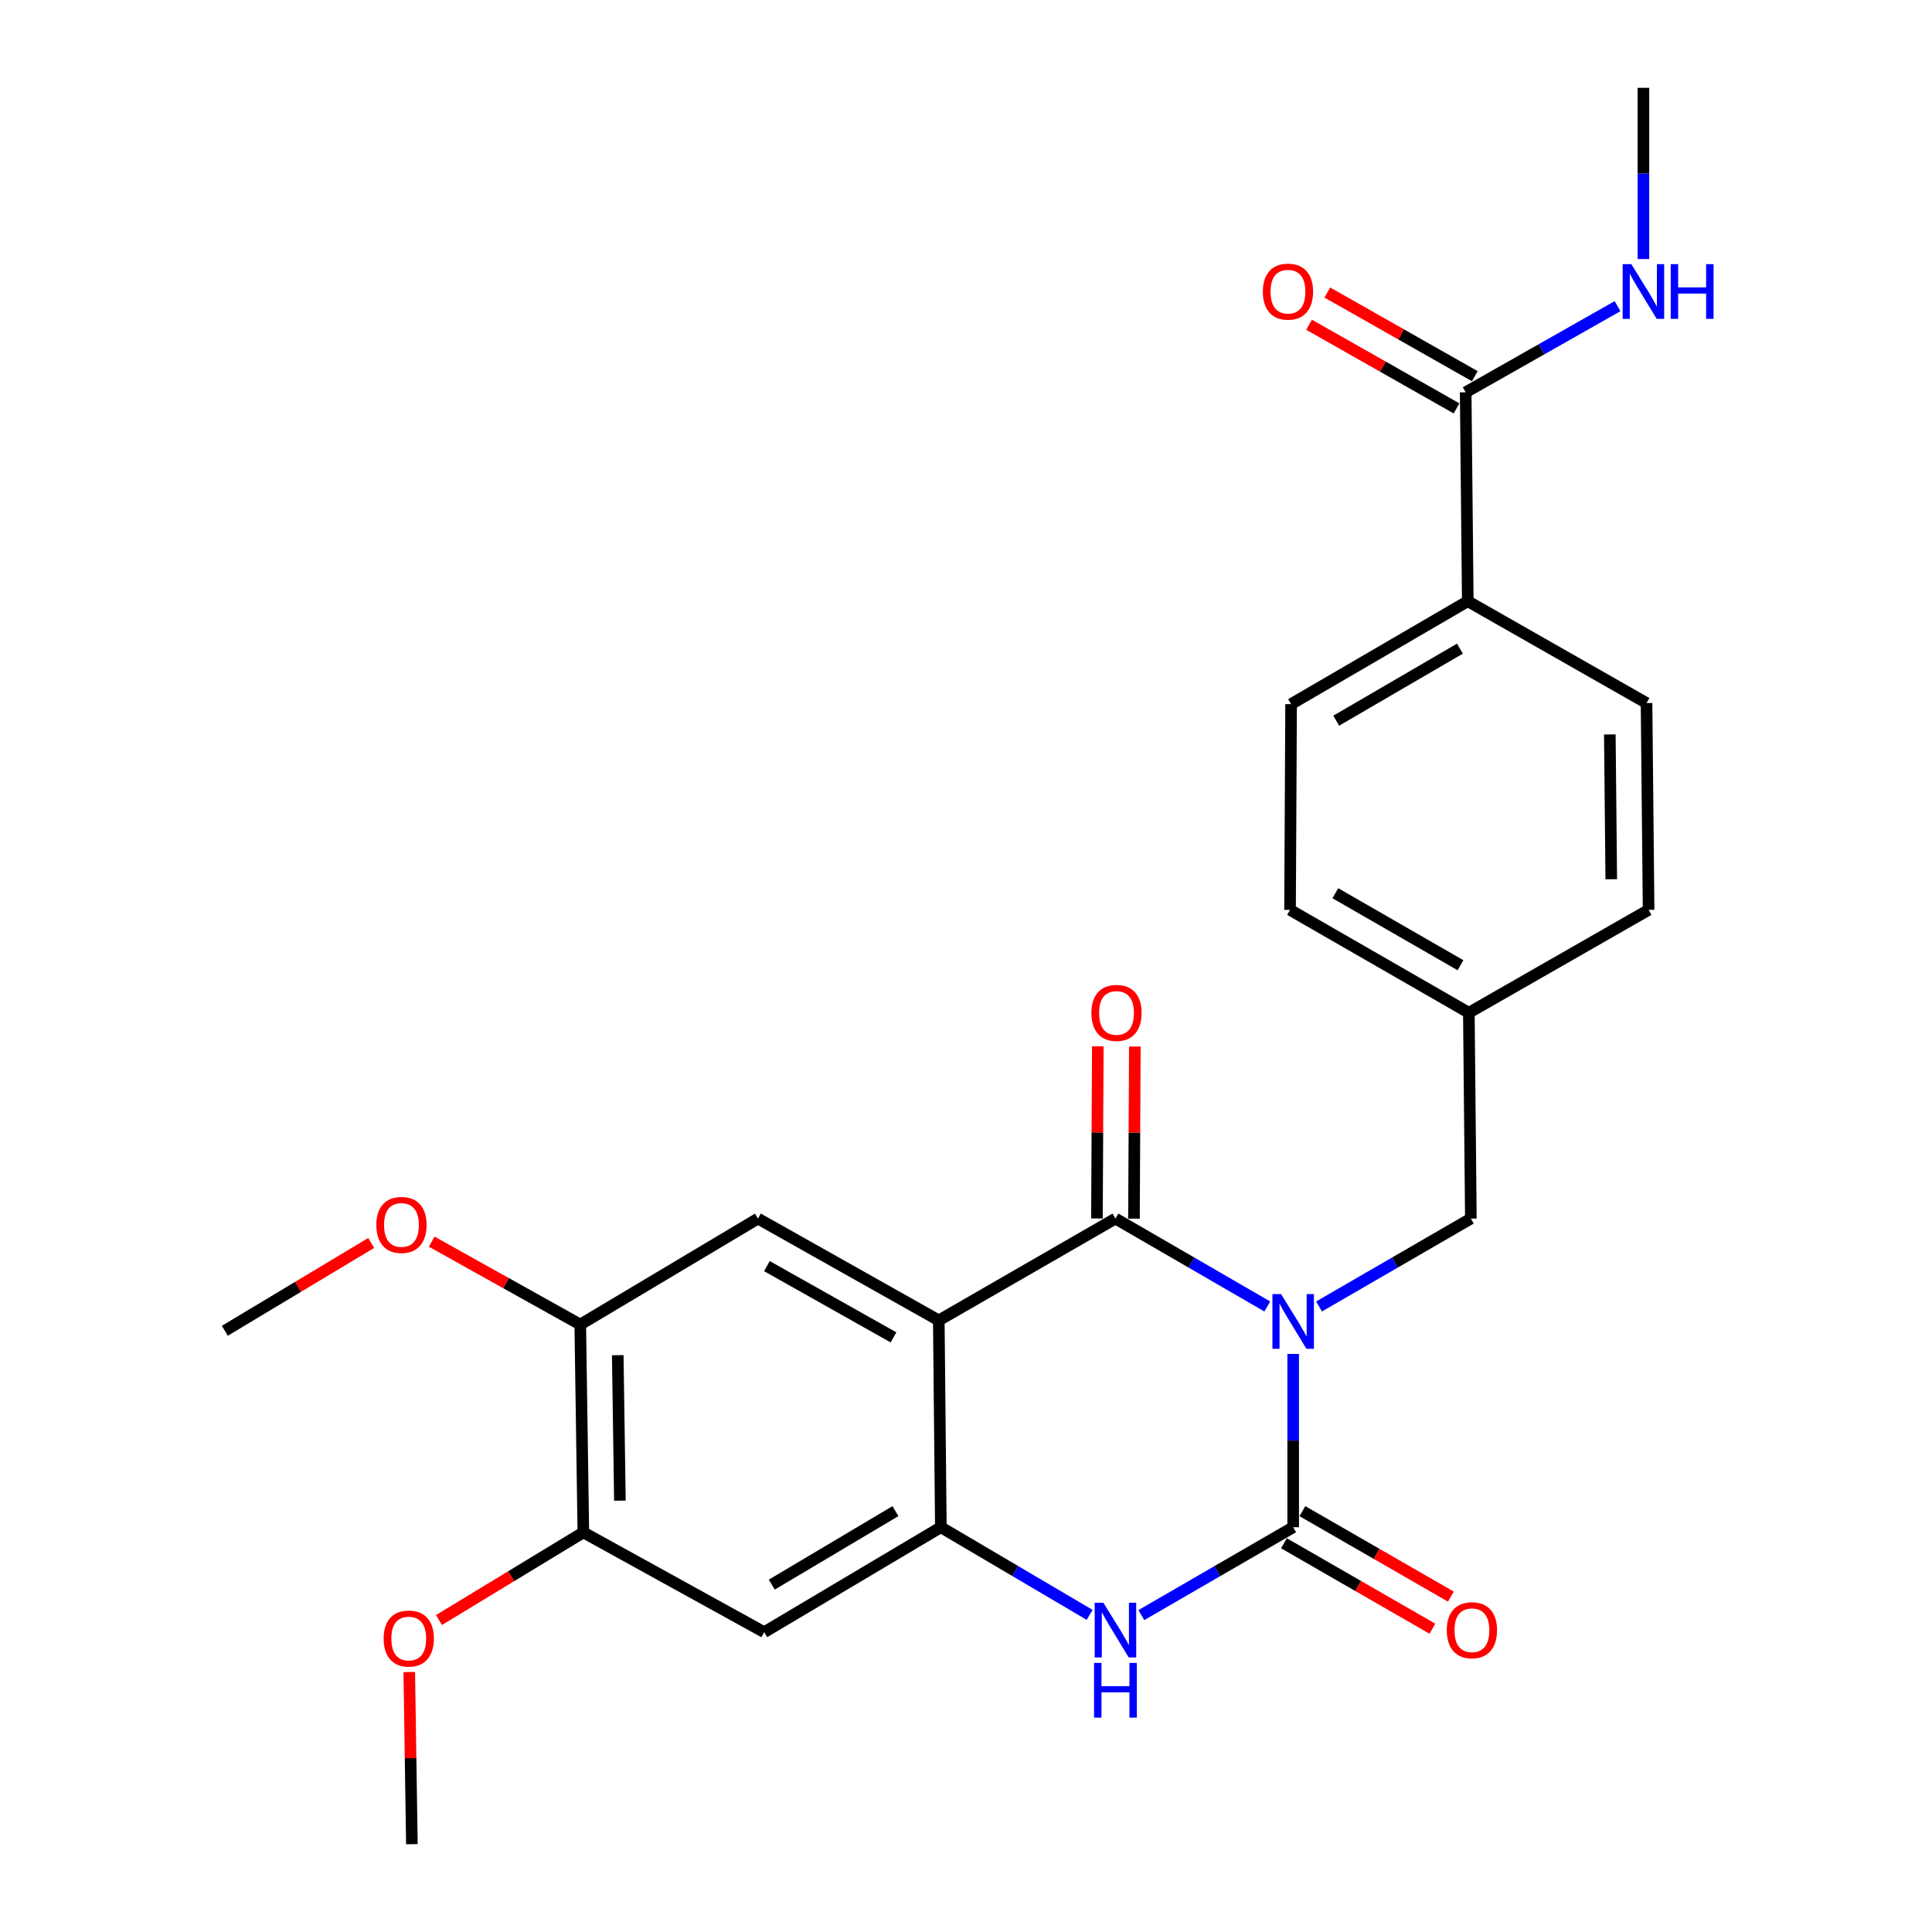 <?xml version='1.0' encoding='iso-8859-1'?>
<svg version='1.1' baseProfile='full'
              xmlns='http://www.w3.org/2000/svg'
                      xmlns:rdkit='http://www.rdkit.org/xml'
                      xmlns:xlink='http://www.w3.org/1999/xlink'
                  xml:space='preserve'
width='1000px' height='1000px' viewBox='0 0 1000 1000'>
<!-- END OF HEADER -->
<rect style='opacity:1.0;fill:#FFFFFF;stroke:none' width='1000' height='1000' x='0' y='0'> </rect>
<path class='bond-0' d='M 655.946,676.224 L 616.652,653.478' style='fill:none;fill-rule:evenodd;stroke:#0000FF;stroke-width:6px;stroke-linecap:butt;stroke-linejoin:miter;stroke-opacity:1' />
<path class='bond-0' d='M 616.652,653.478 L 577.358,630.731' style='fill:none;fill-rule:evenodd;stroke:#000000;stroke-width:6px;stroke-linecap:butt;stroke-linejoin:miter;stroke-opacity:1' />
<path class='bond-1' d='M 669.343,700.802 L 669.343,745.645' style='fill:none;fill-rule:evenodd;stroke:#0000FF;stroke-width:6px;stroke-linecap:butt;stroke-linejoin:miter;stroke-opacity:1' />
<path class='bond-1' d='M 669.343,745.645 L 669.343,790.487' style='fill:none;fill-rule:evenodd;stroke:#000000;stroke-width:6px;stroke-linecap:butt;stroke-linejoin:miter;stroke-opacity:1' />
<path class='bond-7' d='M 682.74,676.223 L 722.028,653.477' style='fill:none;fill-rule:evenodd;stroke:#0000FF;stroke-width:6px;stroke-linecap:butt;stroke-linejoin:miter;stroke-opacity:1' />
<path class='bond-7' d='M 722.028,653.477 L 761.317,630.731' style='fill:none;fill-rule:evenodd;stroke:#000000;stroke-width:6px;stroke-linecap:butt;stroke-linejoin:miter;stroke-opacity:1' />
<path class='bond-2' d='M 577.358,630.731 L 485.917,683.437' style='fill:none;fill-rule:evenodd;stroke:#000000;stroke-width:6px;stroke-linecap:butt;stroke-linejoin:miter;stroke-opacity:1' />
<path class='bond-12' d='M 586.941,630.78 L 587.168,586.227' style='fill:none;fill-rule:evenodd;stroke:#000000;stroke-width:6px;stroke-linecap:butt;stroke-linejoin:miter;stroke-opacity:1' />
<path class='bond-12' d='M 587.168,586.227 L 587.395,541.674' style='fill:none;fill-rule:evenodd;stroke:#FF0000;stroke-width:6px;stroke-linecap:butt;stroke-linejoin:miter;stroke-opacity:1' />
<path class='bond-12' d='M 567.776,630.682 L 568.003,586.129' style='fill:none;fill-rule:evenodd;stroke:#000000;stroke-width:6px;stroke-linecap:butt;stroke-linejoin:miter;stroke-opacity:1' />
<path class='bond-12' d='M 568.003,586.129 L 568.23,541.576' style='fill:none;fill-rule:evenodd;stroke:#FF0000;stroke-width:6px;stroke-linecap:butt;stroke-linejoin:miter;stroke-opacity:1' />
<path class='bond-4' d='M 669.343,790.487 L 630.049,813.23' style='fill:none;fill-rule:evenodd;stroke:#000000;stroke-width:6px;stroke-linecap:butt;stroke-linejoin:miter;stroke-opacity:1' />
<path class='bond-4' d='M 630.049,813.23 L 590.755,835.972' style='fill:none;fill-rule:evenodd;stroke:#0000FF;stroke-width:6px;stroke-linecap:butt;stroke-linejoin:miter;stroke-opacity:1' />
<path class='bond-11' d='M 664.563,798.793 L 702.988,820.904' style='fill:none;fill-rule:evenodd;stroke:#000000;stroke-width:6px;stroke-linecap:butt;stroke-linejoin:miter;stroke-opacity:1' />
<path class='bond-11' d='M 702.988,820.904 L 741.412,843.015' style='fill:none;fill-rule:evenodd;stroke:#FF0000;stroke-width:6px;stroke-linecap:butt;stroke-linejoin:miter;stroke-opacity:1' />
<path class='bond-11' d='M 674.122,782.182 L 712.547,804.292' style='fill:none;fill-rule:evenodd;stroke:#000000;stroke-width:6px;stroke-linecap:butt;stroke-linejoin:miter;stroke-opacity:1' />
<path class='bond-11' d='M 712.547,804.292 L 750.971,826.403' style='fill:none;fill-rule:evenodd;stroke:#FF0000;stroke-width:6px;stroke-linecap:butt;stroke-linejoin:miter;stroke-opacity:1' />
<path class='bond-5' d='M 485.917,683.437 L 392.314,630.731' style='fill:none;fill-rule:evenodd;stroke:#000000;stroke-width:6px;stroke-linecap:butt;stroke-linejoin:miter;stroke-opacity:1' />
<path class='bond-5' d='M 462.473,692.231 L 396.951,655.337' style='fill:none;fill-rule:evenodd;stroke:#000000;stroke-width:6px;stroke-linecap:butt;stroke-linejoin:miter;stroke-opacity:1' />
<path class='bond-26' d='M 485.917,683.437 L 486.982,790.487' style='fill:none;fill-rule:evenodd;stroke:#000000;stroke-width:6px;stroke-linecap:butt;stroke-linejoin:miter;stroke-opacity:1' />
<path class='bond-3' d='M 486.982,790.487 L 525.489,813.171' style='fill:none;fill-rule:evenodd;stroke:#000000;stroke-width:6px;stroke-linecap:butt;stroke-linejoin:miter;stroke-opacity:1' />
<path class='bond-3' d='M 525.489,813.171 L 563.996,835.854' style='fill:none;fill-rule:evenodd;stroke:#0000FF;stroke-width:6px;stroke-linecap:butt;stroke-linejoin:miter;stroke-opacity:1' />
<path class='bond-6' d='M 486.982,790.487 L 395.551,844.822' style='fill:none;fill-rule:evenodd;stroke:#000000;stroke-width:6px;stroke-linecap:butt;stroke-linejoin:miter;stroke-opacity:1' />
<path class='bond-6' d='M 463.476,782.162 L 399.474,820.196' style='fill:none;fill-rule:evenodd;stroke:#000000;stroke-width:6px;stroke-linecap:butt;stroke-linejoin:miter;stroke-opacity:1' />
<path class='bond-9' d='M 392.314,630.731 L 300.34,685.587' style='fill:none;fill-rule:evenodd;stroke:#000000;stroke-width:6px;stroke-linecap:butt;stroke-linejoin:miter;stroke-opacity:1' />
<path class='bond-10' d='M 395.551,844.822 L 301.937,793.16' style='fill:none;fill-rule:evenodd;stroke:#000000;stroke-width:6px;stroke-linecap:butt;stroke-linejoin:miter;stroke-opacity:1' />
<path class='bond-18' d='M 761.317,630.731 L 760.273,524.202' style='fill:none;fill-rule:evenodd;stroke:#000000;stroke-width:6px;stroke-linecap:butt;stroke-linejoin:miter;stroke-opacity:1' />
<path class='bond-8' d='M 758.634,203.049 L 759.72,311.186' style='fill:none;fill-rule:evenodd;stroke:#000000;stroke-width:6px;stroke-linecap:butt;stroke-linejoin:miter;stroke-opacity:1' />
<path class='bond-14' d='M 763.361,194.714 L 725.191,173.064' style='fill:none;fill-rule:evenodd;stroke:#000000;stroke-width:6px;stroke-linecap:butt;stroke-linejoin:miter;stroke-opacity:1' />
<path class='bond-14' d='M 725.191,173.064 L 687.021,151.414' style='fill:none;fill-rule:evenodd;stroke:#FF0000;stroke-width:6px;stroke-linecap:butt;stroke-linejoin:miter;stroke-opacity:1' />
<path class='bond-14' d='M 753.906,211.385 L 715.735,189.735' style='fill:none;fill-rule:evenodd;stroke:#000000;stroke-width:6px;stroke-linecap:butt;stroke-linejoin:miter;stroke-opacity:1' />
<path class='bond-14' d='M 715.735,189.735 L 677.565,168.085' style='fill:none;fill-rule:evenodd;stroke:#FF0000;stroke-width:6px;stroke-linecap:butt;stroke-linejoin:miter;stroke-opacity:1' />
<path class='bond-15' d='M 758.634,203.049 L 797.939,180.758' style='fill:none;fill-rule:evenodd;stroke:#000000;stroke-width:6px;stroke-linecap:butt;stroke-linejoin:miter;stroke-opacity:1' />
<path class='bond-15' d='M 797.939,180.758 L 837.245,158.467' style='fill:none;fill-rule:evenodd;stroke:#0000FF;stroke-width:6px;stroke-linecap:butt;stroke-linejoin:miter;stroke-opacity:1' />
<path class='bond-19' d='M 300.34,685.587 L 261.891,664.133' style='fill:none;fill-rule:evenodd;stroke:#000000;stroke-width:6px;stroke-linecap:butt;stroke-linejoin:miter;stroke-opacity:1' />
<path class='bond-19' d='M 261.891,664.133 L 223.441,642.679' style='fill:none;fill-rule:evenodd;stroke:#FF0000;stroke-width:6px;stroke-linecap:butt;stroke-linejoin:miter;stroke-opacity:1' />
<path class='bond-28' d='M 300.34,685.587 L 301.937,793.16' style='fill:none;fill-rule:evenodd;stroke:#000000;stroke-width:6px;stroke-linecap:butt;stroke-linejoin:miter;stroke-opacity:1' />
<path class='bond-28' d='M 319.743,701.439 L 320.861,776.74' style='fill:none;fill-rule:evenodd;stroke:#000000;stroke-width:6px;stroke-linecap:butt;stroke-linejoin:miter;stroke-opacity:1' />
<path class='bond-20' d='M 301.937,793.16 L 264.576,815.845' style='fill:none;fill-rule:evenodd;stroke:#000000;stroke-width:6px;stroke-linecap:butt;stroke-linejoin:miter;stroke-opacity:1' />
<path class='bond-20' d='M 264.576,815.845 L 227.214,838.529' style='fill:none;fill-rule:evenodd;stroke:#FF0000;stroke-width:6px;stroke-linecap:butt;stroke-linejoin:miter;stroke-opacity:1' />
<path class='bond-13' d='M 759.72,311.186 L 668.268,364.456' style='fill:none;fill-rule:evenodd;stroke:#000000;stroke-width:6px;stroke-linecap:butt;stroke-linejoin:miter;stroke-opacity:1' />
<path class='bond-13' d='M 755.648,335.738 L 691.632,373.027' style='fill:none;fill-rule:evenodd;stroke:#000000;stroke-width:6px;stroke-linecap:butt;stroke-linejoin:miter;stroke-opacity:1' />
<path class='bond-27' d='M 759.72,311.186 L 852.247,363.903' style='fill:none;fill-rule:evenodd;stroke:#000000;stroke-width:6px;stroke-linecap:butt;stroke-linejoin:miter;stroke-opacity:1' />
<path class='bond-23' d='M 850.629,134.081 L 850.629,89.768' style='fill:none;fill-rule:evenodd;stroke:#0000FF;stroke-width:6px;stroke-linecap:butt;stroke-linejoin:miter;stroke-opacity:1' />
<path class='bond-23' d='M 850.629,89.768 L 850.629,45.455' style='fill:none;fill-rule:evenodd;stroke:#000000;stroke-width:6px;stroke-linecap:butt;stroke-linejoin:miter;stroke-opacity:1' />
<path class='bond-16' d='M 852.247,363.903 L 853.312,470.953' style='fill:none;fill-rule:evenodd;stroke:#000000;stroke-width:6px;stroke-linecap:butt;stroke-linejoin:miter;stroke-opacity:1' />
<path class='bond-16' d='M 833.242,380.151 L 833.988,455.086' style='fill:none;fill-rule:evenodd;stroke:#000000;stroke-width:6px;stroke-linecap:butt;stroke-linejoin:miter;stroke-opacity:1' />
<path class='bond-17' d='M 668.268,364.456 L 667.725,470.953' style='fill:none;fill-rule:evenodd;stroke:#000000;stroke-width:6px;stroke-linecap:butt;stroke-linejoin:miter;stroke-opacity:1' />
<path class='bond-21' d='M 760.273,524.202 L 853.312,470.953' style='fill:none;fill-rule:evenodd;stroke:#000000;stroke-width:6px;stroke-linecap:butt;stroke-linejoin:miter;stroke-opacity:1' />
<path class='bond-22' d='M 760.273,524.202 L 667.725,470.953' style='fill:none;fill-rule:evenodd;stroke:#000000;stroke-width:6px;stroke-linecap:butt;stroke-linejoin:miter;stroke-opacity:1' />
<path class='bond-22' d='M 755.949,499.602 L 691.165,462.328' style='fill:none;fill-rule:evenodd;stroke:#000000;stroke-width:6px;stroke-linecap:butt;stroke-linejoin:miter;stroke-opacity:1' />
<path class='bond-25' d='M 192.126,643.349 L 154.249,666.081' style='fill:none;fill-rule:evenodd;stroke:#FF0000;stroke-width:6px;stroke-linecap:butt;stroke-linejoin:miter;stroke-opacity:1' />
<path class='bond-25' d='M 154.249,666.081 L 116.371,688.814' style='fill:none;fill-rule:evenodd;stroke:#000000;stroke-width:6px;stroke-linecap:butt;stroke-linejoin:miter;stroke-opacity:1' />
<path class='bond-24' d='M 211.836,865.45 L 212.513,909.998' style='fill:none;fill-rule:evenodd;stroke:#FF0000;stroke-width:6px;stroke-linecap:butt;stroke-linejoin:miter;stroke-opacity:1' />
<path class='bond-24' d='M 212.513,909.998 L 213.19,954.545' style='fill:none;fill-rule:evenodd;stroke:#000000;stroke-width:6px;stroke-linecap:butt;stroke-linejoin:miter;stroke-opacity:1' />
<path  class='atom-0' d='M 663.083 669.82
L 672.363 684.82
Q 673.283 686.3, 674.763 688.98
Q 676.243 691.66, 676.323 691.82
L 676.323 669.82
L 680.083 669.82
L 680.083 698.14
L 676.203 698.14
L 666.243 681.74
Q 665.083 679.82, 663.843 677.62
Q 662.643 675.42, 662.283 674.74
L 662.283 698.14
L 658.603 698.14
L 658.603 669.82
L 663.083 669.82
' fill='#0000FF'/>
<path  class='atom-5' d='M 571.098 829.565
L 580.378 844.565
Q 581.298 846.045, 582.778 848.725
Q 584.258 851.405, 584.338 851.565
L 584.338 829.565
L 588.098 829.565
L 588.098 857.885
L 584.218 857.885
L 574.258 841.485
Q 573.098 839.565, 571.858 837.365
Q 570.658 835.165, 570.298 834.485
L 570.298 857.885
L 566.618 857.885
L 566.618 829.565
L 571.098 829.565
' fill='#0000FF'/>
<path  class='atom-5' d='M 566.278 860.717
L 570.118 860.717
L 570.118 872.757
L 584.598 872.757
L 584.598 860.717
L 588.438 860.717
L 588.438 889.037
L 584.598 889.037
L 584.598 875.957
L 570.118 875.957
L 570.118 889.037
L 566.278 889.037
L 566.278 860.717
' fill='#0000FF'/>
<path  class='atom-12' d='M 748.86 843.805
Q 748.86 837.005, 752.22 833.205
Q 755.58 829.405, 761.86 829.405
Q 768.14 829.405, 771.5 833.205
Q 774.86 837.005, 774.86 843.805
Q 774.86 850.685, 771.46 854.605
Q 768.06 858.485, 761.86 858.485
Q 755.62 858.485, 752.22 854.605
Q 748.86 850.725, 748.86 843.805
M 761.86 855.285
Q 766.18 855.285, 768.5 852.405
Q 770.86 849.485, 770.86 843.805
Q 770.86 838.245, 768.5 835.445
Q 766.18 832.605, 761.86 832.605
Q 757.54 832.605, 755.18 835.405
Q 752.86 838.205, 752.86 843.805
Q 752.86 849.525, 755.18 852.405
Q 757.54 855.285, 761.86 855.285
' fill='#FF0000'/>
<path  class='atom-13' d='M 564.901 524.282
Q 564.901 517.482, 568.261 513.682
Q 571.621 509.882, 577.901 509.882
Q 584.181 509.882, 587.541 513.682
Q 590.901 517.482, 590.901 524.282
Q 590.901 531.162, 587.501 535.082
Q 584.101 538.962, 577.901 538.962
Q 571.661 538.962, 568.261 535.082
Q 564.901 531.202, 564.901 524.282
M 577.901 535.762
Q 582.221 535.762, 584.541 532.882
Q 586.901 529.962, 586.901 524.282
Q 586.901 518.722, 584.541 515.922
Q 582.221 513.082, 577.901 513.082
Q 573.581 513.082, 571.221 515.882
Q 568.901 518.682, 568.901 524.282
Q 568.901 530.002, 571.221 532.882
Q 573.581 535.762, 577.901 535.762
' fill='#FF0000'/>
<path  class='atom-15' d='M 653.649 150.956
Q 653.649 144.156, 657.009 140.356
Q 660.369 136.556, 666.649 136.556
Q 672.929 136.556, 676.289 140.356
Q 679.649 144.156, 679.649 150.956
Q 679.649 157.836, 676.249 161.756
Q 672.849 165.636, 666.649 165.636
Q 660.409 165.636, 657.009 161.756
Q 653.649 157.876, 653.649 150.956
M 666.649 162.436
Q 670.969 162.436, 673.289 159.556
Q 675.649 156.636, 675.649 150.956
Q 675.649 145.396, 673.289 142.596
Q 670.969 139.756, 666.649 139.756
Q 662.329 139.756, 659.969 142.556
Q 657.649 145.356, 657.649 150.956
Q 657.649 156.676, 659.969 159.556
Q 662.329 162.436, 666.649 162.436
' fill='#FF0000'/>
<path  class='atom-16' d='M 844.369 136.716
L 853.649 151.716
Q 854.569 153.196, 856.049 155.876
Q 857.529 158.556, 857.609 158.716
L 857.609 136.716
L 861.369 136.716
L 861.369 165.036
L 857.489 165.036
L 847.529 148.636
Q 846.369 146.716, 845.129 144.516
Q 843.929 142.316, 843.569 141.636
L 843.569 165.036
L 839.889 165.036
L 839.889 136.716
L 844.369 136.716
' fill='#0000FF'/>
<path  class='atom-16' d='M 864.769 136.716
L 868.609 136.716
L 868.609 148.756
L 883.089 148.756
L 883.089 136.716
L 886.929 136.716
L 886.929 165.036
L 883.089 165.036
L 883.089 151.956
L 868.609 151.956
L 868.609 165.036
L 864.769 165.036
L 864.769 136.716
' fill='#0000FF'/>
<path  class='atom-20' d='M 194.791 634.027
Q 194.791 627.227, 198.151 623.427
Q 201.511 619.627, 207.791 619.627
Q 214.071 619.627, 217.431 623.427
Q 220.791 627.227, 220.791 634.027
Q 220.791 640.907, 217.391 644.827
Q 213.991 648.707, 207.791 648.707
Q 201.551 648.707, 198.151 644.827
Q 194.791 640.947, 194.791 634.027
M 207.791 645.507
Q 212.111 645.507, 214.431 642.627
Q 216.791 639.707, 216.791 634.027
Q 216.791 628.467, 214.431 625.667
Q 212.111 622.827, 207.791 622.827
Q 203.471 622.827, 201.111 625.627
Q 198.791 628.427, 198.791 634.027
Q 198.791 639.747, 201.111 642.627
Q 203.471 645.507, 207.791 645.507
' fill='#FF0000'/>
<path  class='atom-21' d='M 198.571 848.107
Q 198.571 841.307, 201.931 837.507
Q 205.291 833.707, 211.571 833.707
Q 217.851 833.707, 221.211 837.507
Q 224.571 841.307, 224.571 848.107
Q 224.571 854.987, 221.171 858.907
Q 217.771 862.787, 211.571 862.787
Q 205.331 862.787, 201.931 858.907
Q 198.571 855.027, 198.571 848.107
M 211.571 859.587
Q 215.891 859.587, 218.211 856.707
Q 220.571 853.787, 220.571 848.107
Q 220.571 842.547, 218.211 839.747
Q 215.891 836.907, 211.571 836.907
Q 207.251 836.907, 204.891 839.707
Q 202.571 842.507, 202.571 848.107
Q 202.571 853.827, 204.891 856.707
Q 207.251 859.587, 211.571 859.587
' fill='#FF0000'/>
</svg>

